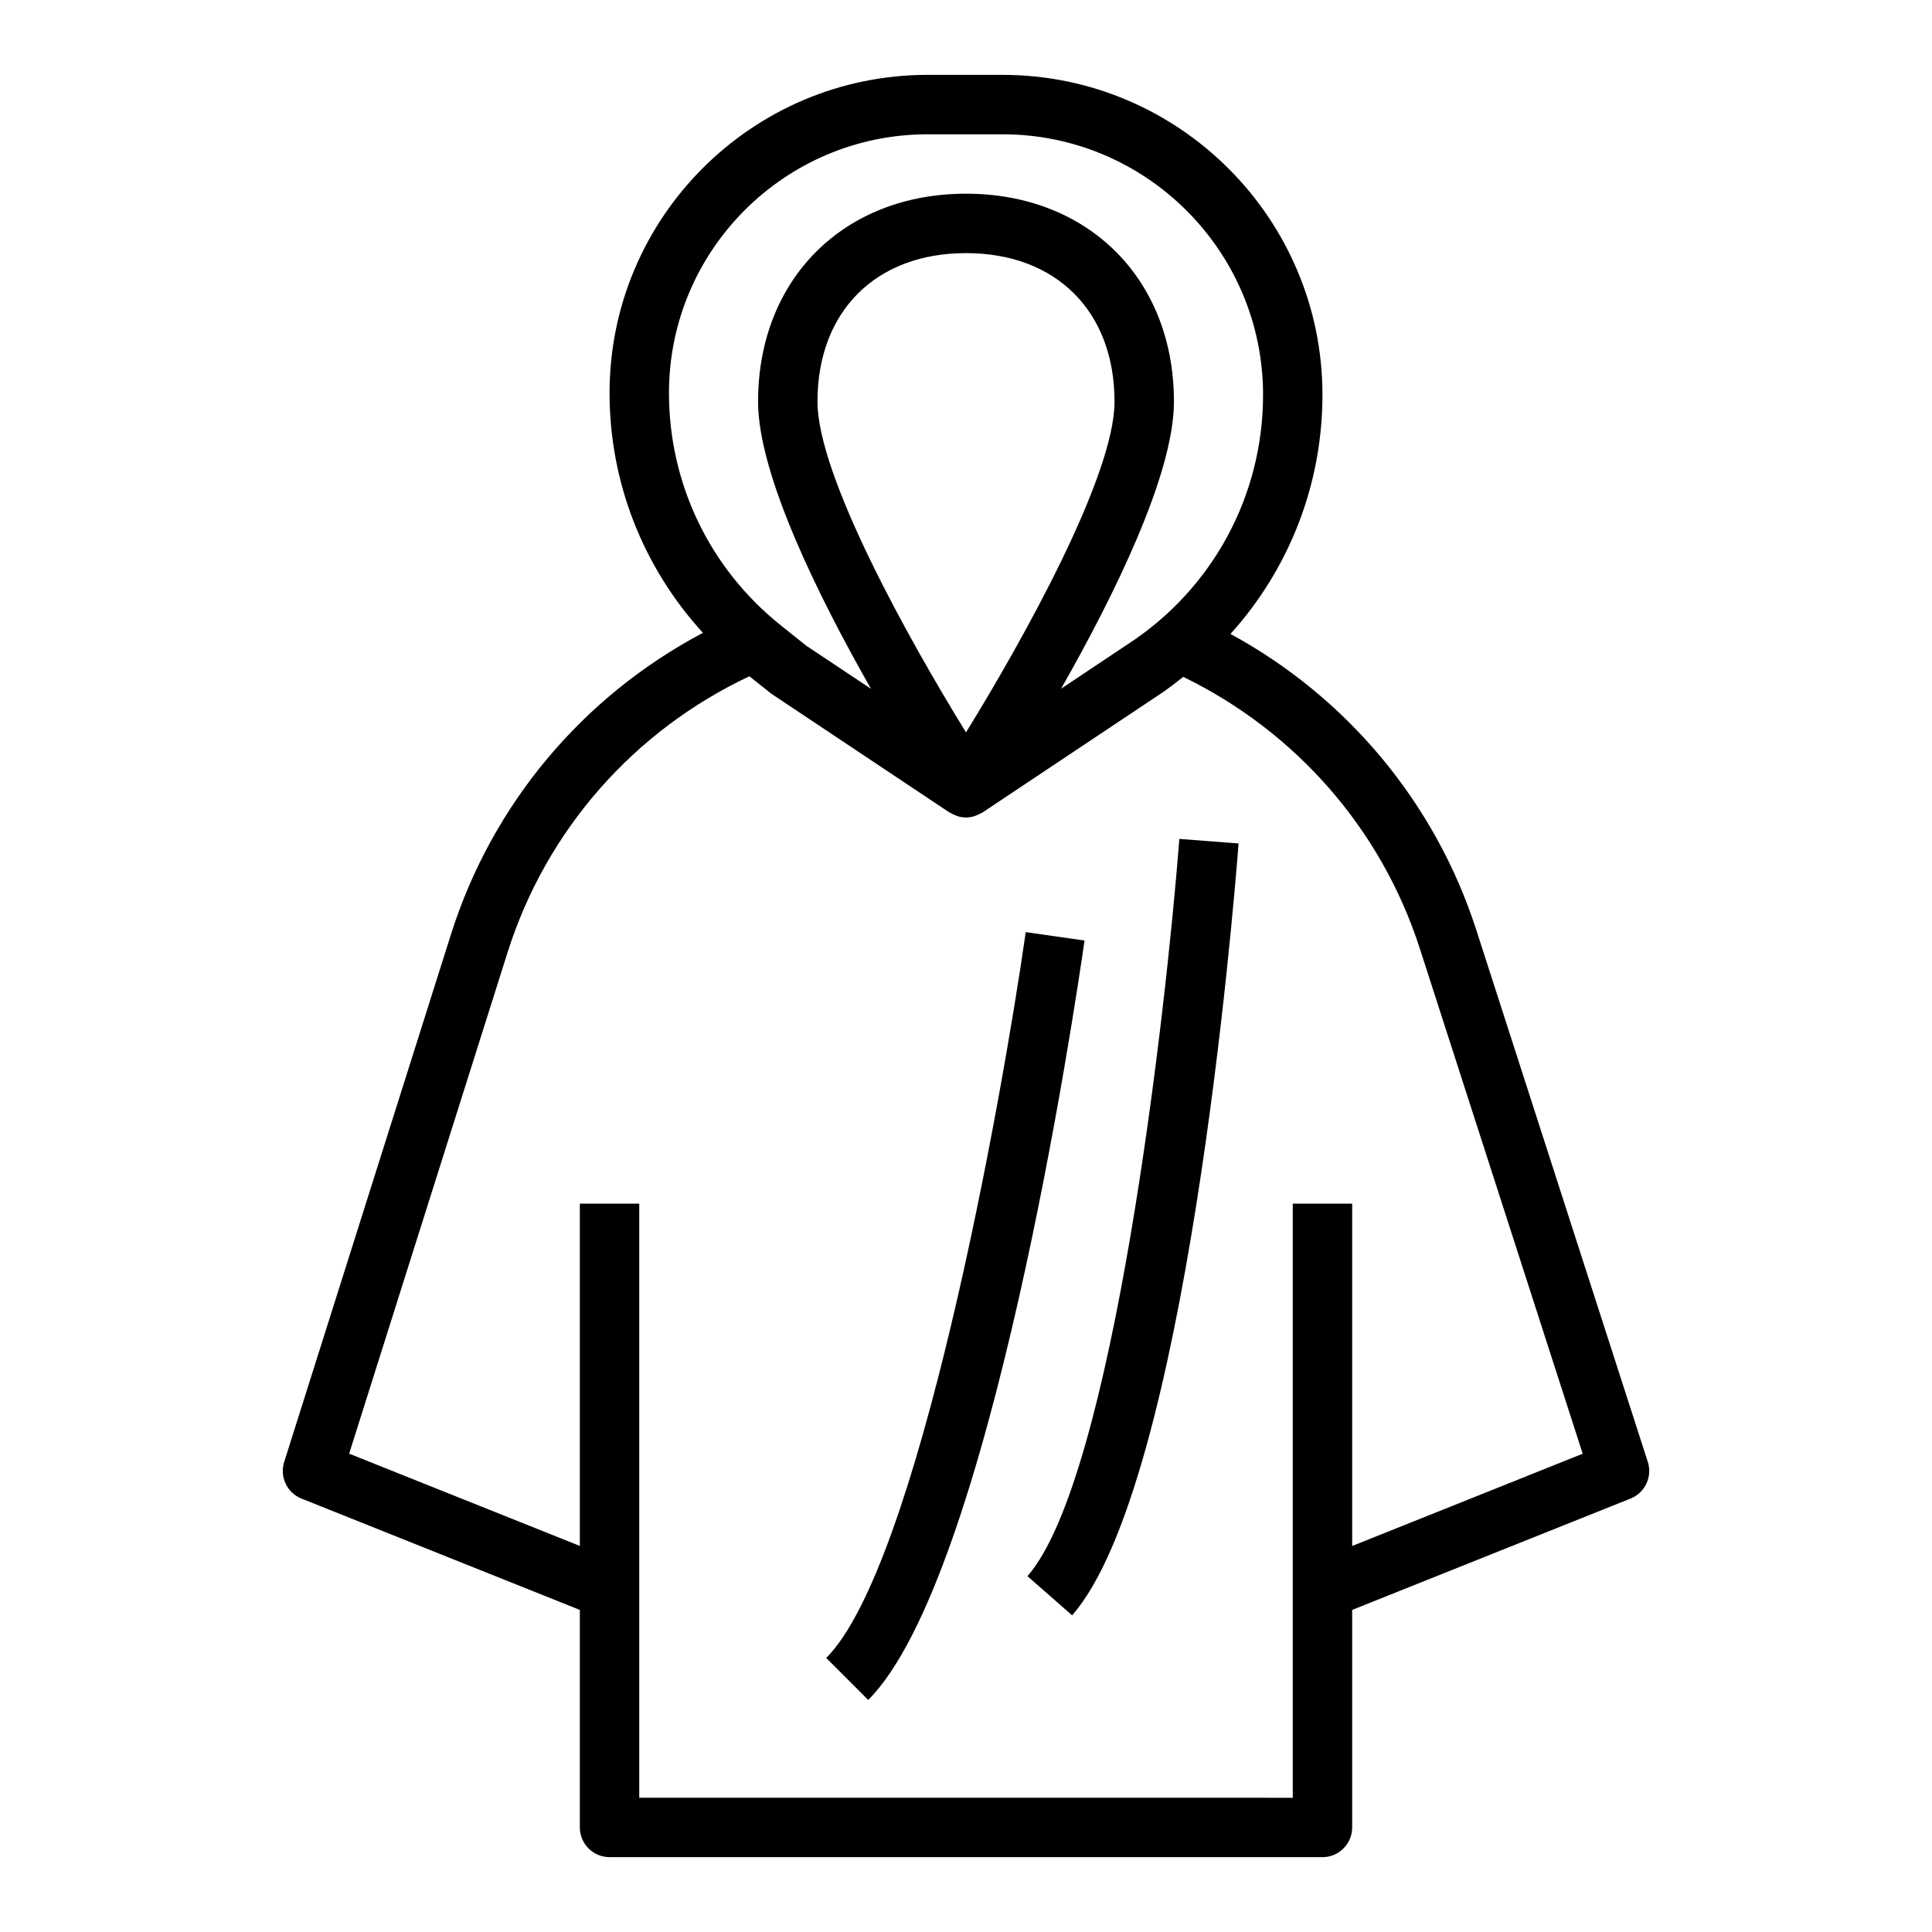<?xml version="1.0" encoding="UTF-8"?>
<!-- Uploaded to: ICON Repo, www.svgrepo.com, Generator: ICON Repo Mixer Tools -->
<svg fill="#000000" width="800px" height="800px" version="1.1" viewBox="144 144 512 512" xmlns="http://www.w3.org/2000/svg">
 <g>
  <path d="m223.89 541.14 73.777 29.504v57.648c0 4.352 3.527 7.871 7.871 7.871h188.93c4.344 0 7.871-3.519 7.871-7.871v-57.648l73.777-29.512c3.84-1.535 5.84-5.785 4.566-9.723l-45.445-140.94c-10.879-33.746-34.305-61.699-65.148-78.469 15.512-17.16 24.375-39.562 24.375-63.367 0-46.754-38.035-84.793-84.789-84.793h-19.867c-46.469 0-84.27 37.812-84.27 84.273 0 23.867 8.949 46.305 24.742 63.598-31.789 16.809-55.836 45.305-66.785 79.949l-44.188 139.79c-1.238 3.938 0.762 8.156 4.582 9.691zm165.92-361.55h19.867c38.07 0 69.047 30.977 69.047 69.047 0 26.75-13.383 51.445-35.855 66.094l-17.672 11.785c13.758-24.168 29.91-56.664 29.91-76.078 0-32.441-22.656-55.105-55.105-55.105-32.449 0-55.105 22.664-55.105 55.105 0 19.43 16.168 51.934 29.93 76.113l-17.137-11.414-6.816-5.449c-18.805-15.047-29.59-37.484-29.59-61.57 0-37.789 30.742-68.527 68.527-68.527zm-29.168 70.848c0-23.906 15.445-39.359 39.359-39.359 23.914 0 39.359 15.453 39.359 39.359 0 19.727-24.355 63.332-39.359 87.648-15.008-24.309-39.359-67.906-39.359-87.648zm-82.137 145.98c10.273-32.52 33.605-58.852 64.086-73.195l5.809 4.613 47.23 31.488c0.094 0.062 0.195 0.078 0.293 0.133 0.426 0.262 0.883 0.457 1.348 0.637 0.211 0.078 0.41 0.18 0.621 0.242 0.688 0.191 1.387 0.309 2.113 0.309 0.723 0 1.426-0.117 2.102-0.309 0.211-0.062 0.41-0.164 0.621-0.242 0.473-0.172 0.922-0.379 1.348-0.637 0.094-0.055 0.195-0.078 0.293-0.133l47.16-31.441c2.125-1.387 4.062-2.977 6.047-4.504 29.742 14.461 52.461 40.273 62.668 71.926l43.188 133.95-61.09 24.438v-90.707h-15.742v157.44l-173.19-0.004v-157.44h-15.742v90.711l-61.141-24.457z"/>
  <path d="m431.41 393.25-15.578-2.227c-6.465 45.258-28.566 168.04-52.875 192.35l11.133 11.133c32.398-32.422 54.867-184.08 57.32-201.26z"/>
  <path d="m428.12 572.08c30.238-34.449 42.785-187.24 44.113-204.55l-15.695-1.211c-3.504 45.586-17.57 169.54-40.25 195.38z"/>
 </g>
</svg>